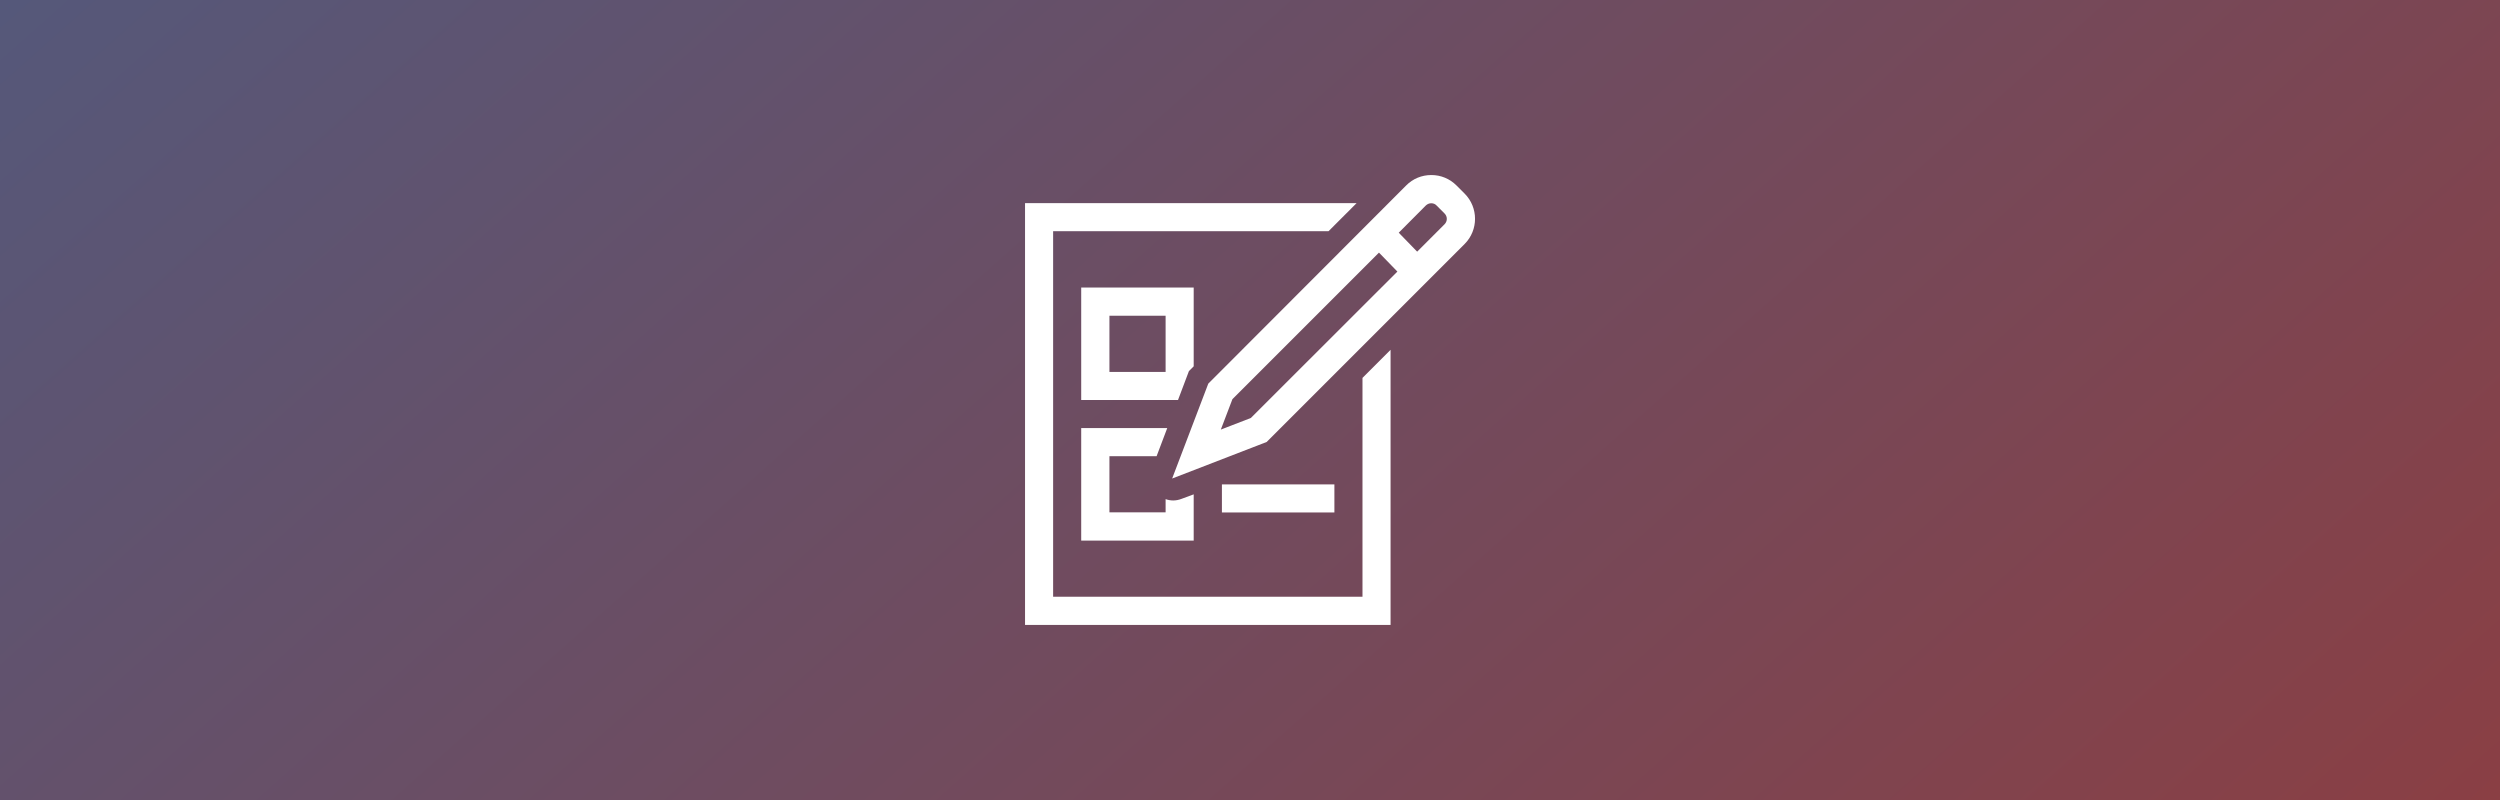 <svg viewBox="0 0 1000 320" fill="none" xmlns="http://www.w3.org/2000/svg">
<rect x="0" y="0" width="1000" height="320" fill="#808080" stroke="none"/>
<rect width="1000" height="320" fill="url(#paint0_linear_253_1977)"/>
<g clip-path="url(#clip0_253_1977)">
<path d="M531.413 92.483H421.248V238.696H544.993V151.164L556.228 139.93V249.985H410.014V81.247H542.647L531.413 92.483ZM462.643 182.469H443.772V204.939H466.242V199.649C468.205 200.357 470.387 200.412 472.623 199.539L477.477 197.739V216.228H432.483V171.234H466.896L462.643 182.469ZM533.759 204.993H488.766V193.759H533.759V204.993ZM572.533 70.014C576.351 70.014 579.896 71.486 582.623 74.213L585.841 77.431C591.404 82.993 591.403 92.047 585.841 97.609L506.652 176.798L468.858 191.413L483.311 153.456L562.444 74.213C565.117 71.486 568.716 70.014 572.533 70.014ZM492.964 159.673L488.328 171.835L500.326 167.199L558.954 108.626L551.591 101.046L492.964 159.673ZM477.477 146.529L475.568 148.438L471.205 160H432.483V115.007H477.477V146.529ZM443.772 148.765H466.242V126.296H443.772V148.765ZM572.479 81.303C571.661 81.303 570.951 81.631 570.352 82.176L559.499 93.083L566.861 100.664L577.823 89.702C579.023 88.502 579.023 86.594 577.823 85.394L574.605 82.176C574.06 81.576 573.296 81.303 572.479 81.303Z" fill="white"/>
</g>
<defs>
<linearGradient id="paint0_linear_253_1977" x1="1000" y1="320" x2="399.724" y2="-355.31" gradientUnits="userSpaceOnUse">
<stop stop-color="#8A3F44"/>
<stop offset="1" stop-color="#55587A"/>
</linearGradient>
<clipPath id="clip0_253_1977">
<rect width="180" height="180" fill="white" transform="translate(410 70)"/>
</clipPath>
</defs>
</svg>
